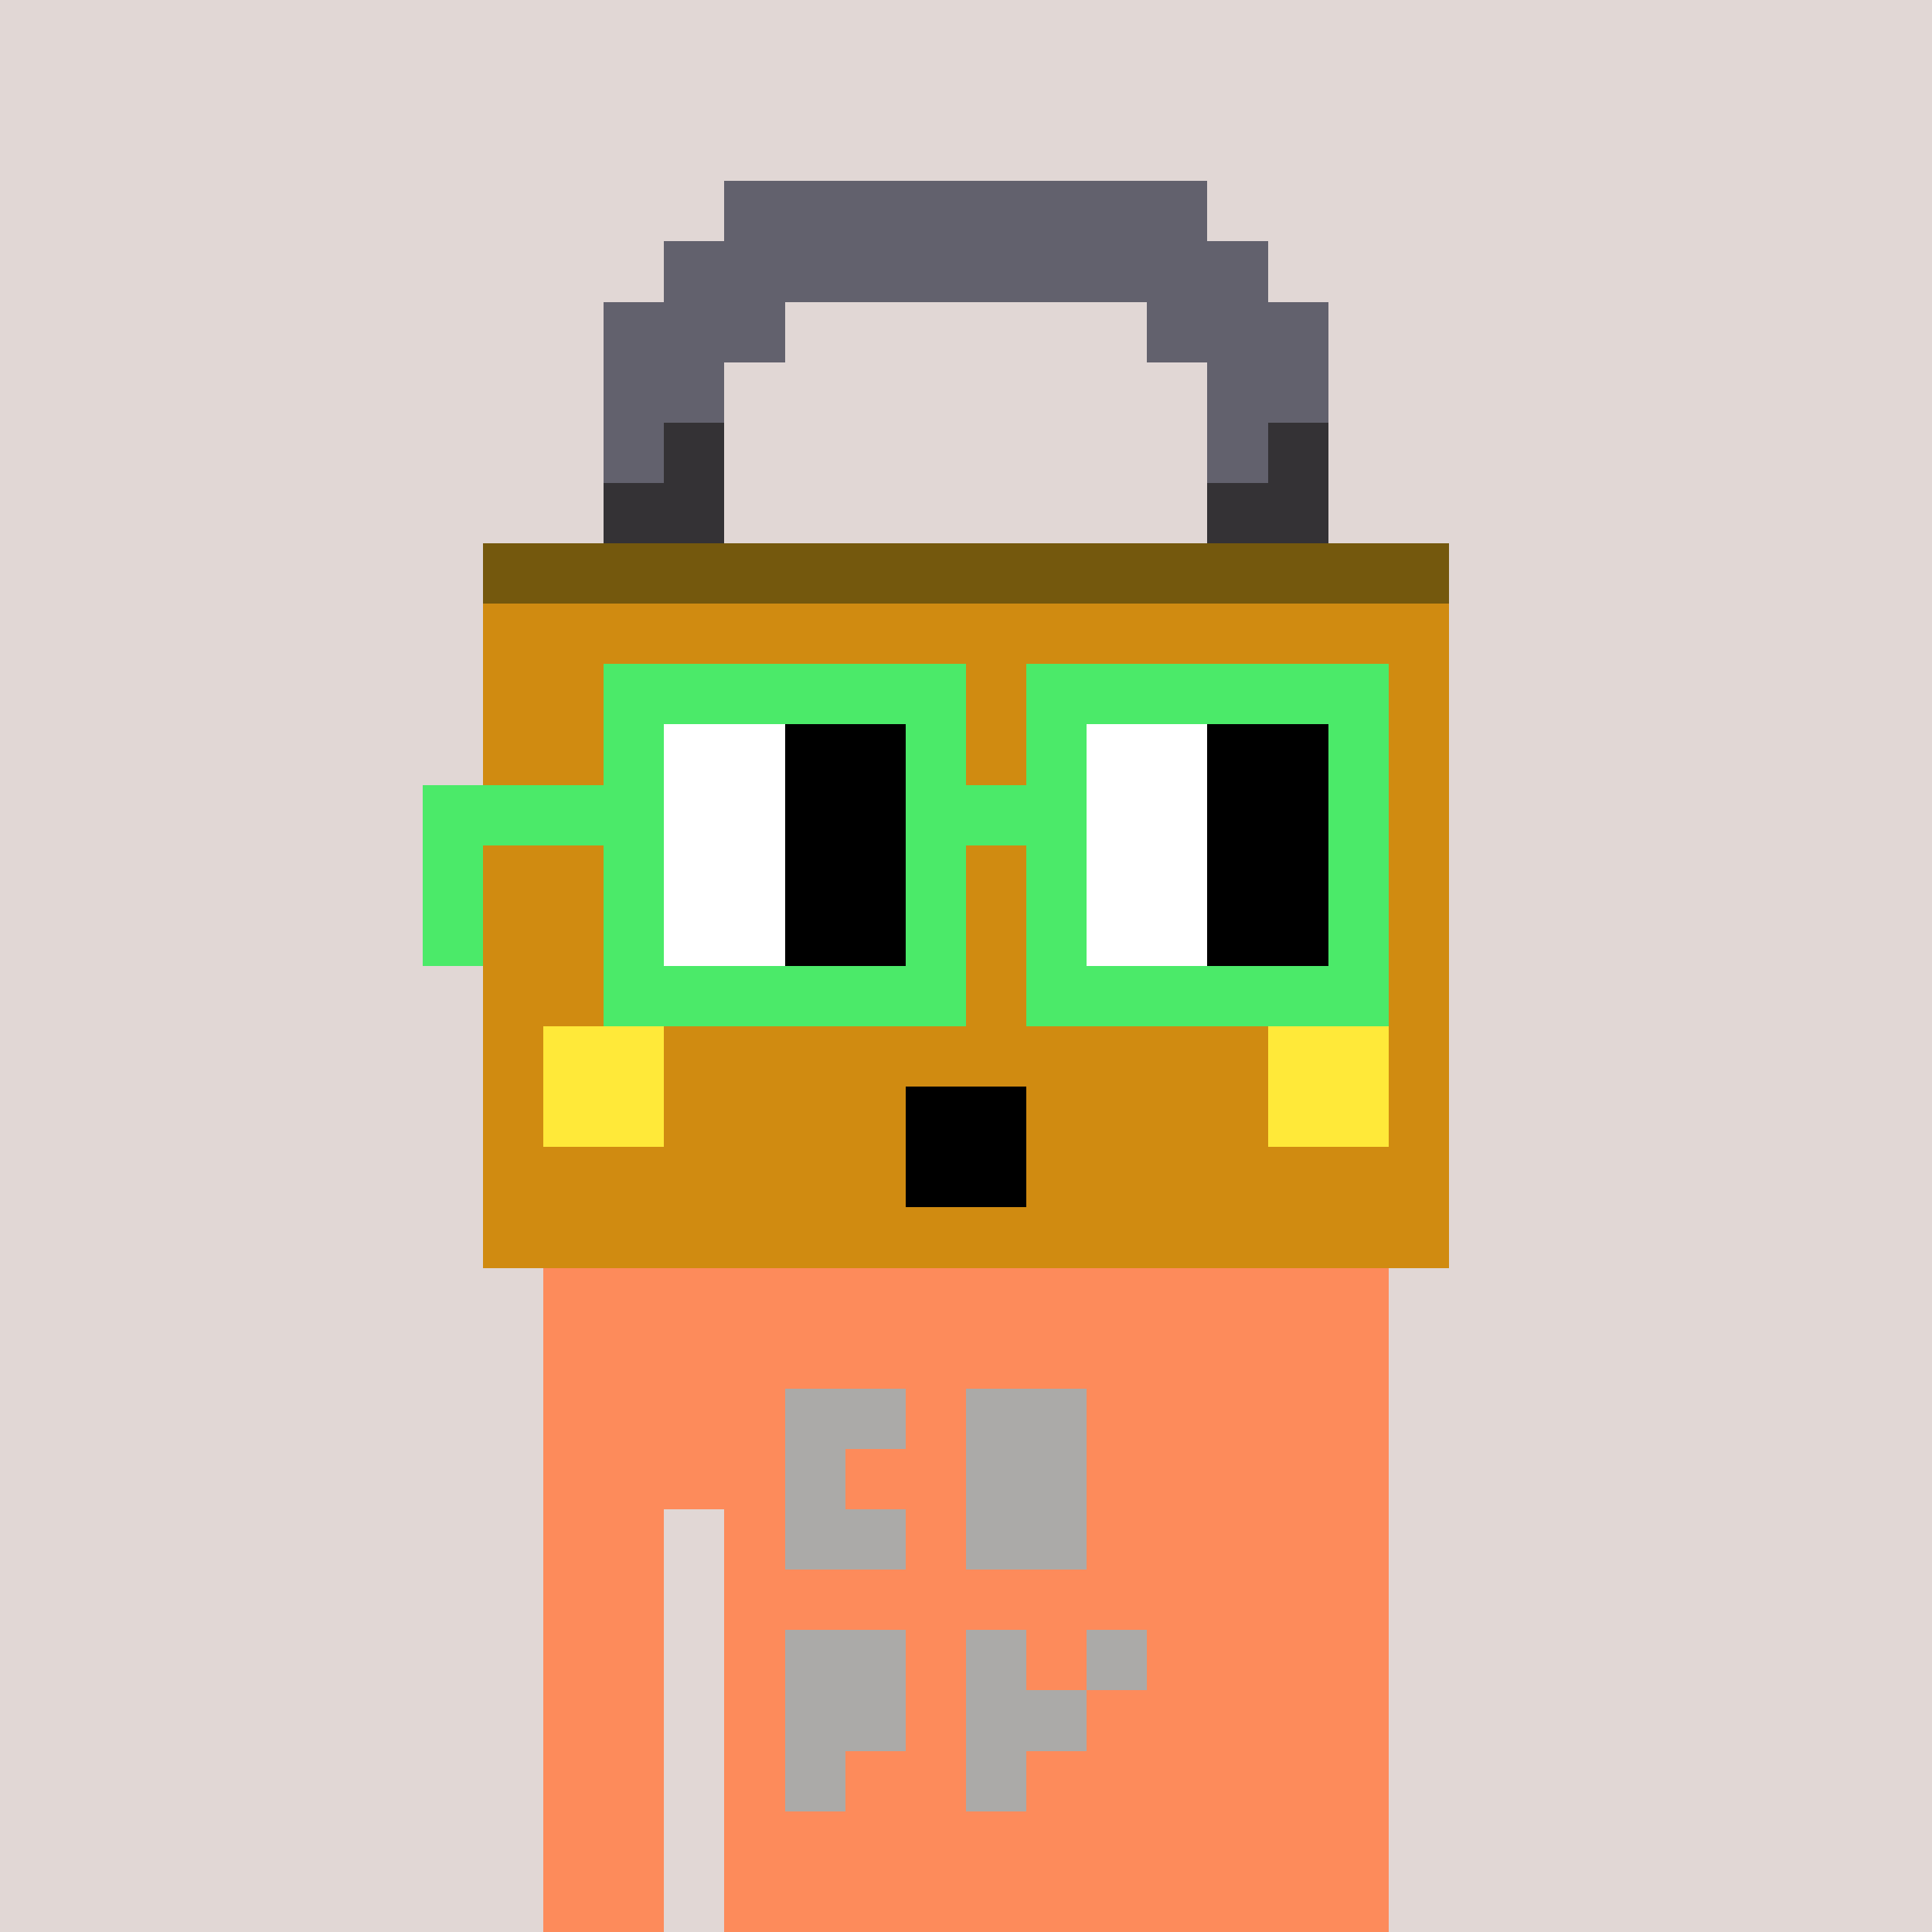 <svg width="320" height="320" viewBox="0 0 320 320" xmlns="http://www.w3.org/2000/svg" shape-rendering="crispEdges"><rect width="100%" height="100%" fill="#e1d7d5" /><rect width="140" height="10" x="90" y="210" fill="#fd8b5b" /><rect width="140" height="10" x="90" y="220" fill="#fd8b5b" /><rect width="140" height="10" x="90" y="230" fill="#fd8b5b" /><rect width="140" height="10" x="90" y="240" fill="#fd8b5b" /><rect width="20" height="10" x="90" y="250" fill="#fd8b5b" /><rect width="110" height="10" x="120" y="250" fill="#fd8b5b" /><rect width="20" height="10" x="90" y="260" fill="#fd8b5b" /><rect width="110" height="10" x="120" y="260" fill="#fd8b5b" /><rect width="20" height="10" x="90" y="270" fill="#fd8b5b" /><rect width="110" height="10" x="120" y="270" fill="#fd8b5b" /><rect width="20" height="10" x="90" y="280" fill="#fd8b5b" /><rect width="110" height="10" x="120" y="280" fill="#fd8b5b" /><rect width="20" height="10" x="90" y="290" fill="#fd8b5b" /><rect width="110" height="10" x="120" y="290" fill="#fd8b5b" /><rect width="20" height="10" x="90" y="300" fill="#fd8b5b" /><rect width="110" height="10" x="120" y="300" fill="#fd8b5b" /><rect width="20" height="10" x="90" y="310" fill="#fd8b5b" /><rect width="110" height="10" x="120" y="310" fill="#fd8b5b" /><rect width="20" height="10" x="130" y="230" fill="#abaaa8" /><rect width="20" height="10" x="160" y="230" fill="#abaaa8" /><rect width="10" height="10" x="130" y="240" fill="#abaaa8" /><rect width="20" height="10" x="160" y="240" fill="#abaaa8" /><rect width="20" height="10" x="130" y="250" fill="#abaaa8" /><rect width="20" height="10" x="160" y="250" fill="#abaaa8" /><rect width="20" height="10" x="130" y="270" fill="#abaaa8" /><rect width="10" height="10" x="160" y="270" fill="#abaaa8" /><rect width="10" height="10" x="180" y="270" fill="#abaaa8" /><rect width="20" height="10" x="130" y="280" fill="#abaaa8" /><rect width="20" height="10" x="160" y="280" fill="#abaaa8" /><rect width="10" height="10" x="130" y="290" fill="#abaaa8" /><rect width="10" height="10" x="160" y="290" fill="#abaaa8" /><rect width="80" height="10" x="120" y="30" fill="#62616d" /><rect width="100" height="10" x="110" y="40" fill="#62616d" /><rect width="30" height="10" x="100" y="50" fill="#62616d" /><rect width="30" height="10" x="190" y="50" fill="#62616d" /><rect width="20" height="10" x="100" y="60" fill="#62616d" /><rect width="20" height="10" x="200" y="60" fill="#62616d" /><rect width="10" height="10" x="100" y="70" fill="#62616d" /><rect width="10" height="10" x="110" y="70" fill="#343235" /><rect width="10" height="10" x="200" y="70" fill="#62616d" /><rect width="10" height="10" x="210" y="70" fill="#343235" /><rect width="20" height="10" x="100" y="80" fill="#343235" /><rect width="20" height="10" x="200" y="80" fill="#343235" /><rect width="160" height="10" x="80" y="90" fill="#74580d" /><rect width="160" height="10" x="80" y="100" fill="#d08b11" /><rect width="160" height="10" x="80" y="110" fill="#d08b11" /><rect width="160" height="10" x="80" y="120" fill="#d08b11" /><rect width="160" height="10" x="80" y="130" fill="#d08b11" /><rect width="160" height="10" x="80" y="140" fill="#d08b11" /><rect width="160" height="10" x="80" y="150" fill="#d08b11" /><rect width="160" height="10" x="80" y="160" fill="#d08b11" /><rect width="10" height="10" x="80" y="170" fill="#d08b11" /><rect width="20" height="10" x="90" y="170" fill="#ffe939" /><rect width="100" height="10" x="110" y="170" fill="#d08b11" /><rect width="20" height="10" x="210" y="170" fill="#ffe939" /><rect width="10" height="10" x="230" y="170" fill="#d08b11" /><rect width="10" height="10" x="80" y="180" fill="#d08b11" /><rect width="20" height="10" x="90" y="180" fill="#ffe939" /><rect width="40" height="10" x="110" y="180" fill="#d08b11" /><rect width="20" height="10" x="150" y="180" fill="#000000" /><rect width="40" height="10" x="170" y="180" fill="#d08b11" /><rect width="20" height="10" x="210" y="180" fill="#ffe939" /><rect width="10" height="10" x="230" y="180" fill="#d08b11" /><rect width="70" height="10" x="80" y="190" fill="#d08b11" /><rect width="20" height="10" x="150" y="190" fill="#000000" /><rect width="70" height="10" x="170" y="190" fill="#d08b11" /><rect width="160" height="10" x="80" y="200" fill="#d08b11" /><rect width="60" height="10" x="100" y="110" fill="#4bea69" /><rect width="60" height="10" x="170" y="110" fill="#4bea69" /><rect width="10" height="10" x="100" y="120" fill="#4bea69" /><rect width="20" height="10" x="110" y="120" fill="#ffffff" /><rect width="20" height="10" x="130" y="120" fill="#000000" /><rect width="10" height="10" x="150" y="120" fill="#4bea69" /><rect width="10" height="10" x="170" y="120" fill="#4bea69" /><rect width="20" height="10" x="180" y="120" fill="#ffffff" /><rect width="20" height="10" x="200" y="120" fill="#000000" /><rect width="10" height="10" x="220" y="120" fill="#4bea69" /><rect width="40" height="10" x="70" y="130" fill="#4bea69" /><rect width="20" height="10" x="110" y="130" fill="#ffffff" /><rect width="20" height="10" x="130" y="130" fill="#000000" /><rect width="30" height="10" x="150" y="130" fill="#4bea69" /><rect width="20" height="10" x="180" y="130" fill="#ffffff" /><rect width="20" height="10" x="200" y="130" fill="#000000" /><rect width="10" height="10" x="220" y="130" fill="#4bea69" /><rect width="10" height="10" x="70" y="140" fill="#4bea69" /><rect width="10" height="10" x="100" y="140" fill="#4bea69" /><rect width="20" height="10" x="110" y="140" fill="#ffffff" /><rect width="20" height="10" x="130" y="140" fill="#000000" /><rect width="10" height="10" x="150" y="140" fill="#4bea69" /><rect width="10" height="10" x="170" y="140" fill="#4bea69" /><rect width="20" height="10" x="180" y="140" fill="#ffffff" /><rect width="20" height="10" x="200" y="140" fill="#000000" /><rect width="10" height="10" x="220" y="140" fill="#4bea69" /><rect width="10" height="10" x="70" y="150" fill="#4bea69" /><rect width="10" height="10" x="100" y="150" fill="#4bea69" /><rect width="20" height="10" x="110" y="150" fill="#ffffff" /><rect width="20" height="10" x="130" y="150" fill="#000000" /><rect width="10" height="10" x="150" y="150" fill="#4bea69" /><rect width="10" height="10" x="170" y="150" fill="#4bea69" /><rect width="20" height="10" x="180" y="150" fill="#ffffff" /><rect width="20" height="10" x="200" y="150" fill="#000000" /><rect width="10" height="10" x="220" y="150" fill="#4bea69" /><rect width="60" height="10" x="100" y="160" fill="#4bea69" /><rect width="60" height="10" x="170" y="160" fill="#4bea69" /></svg>